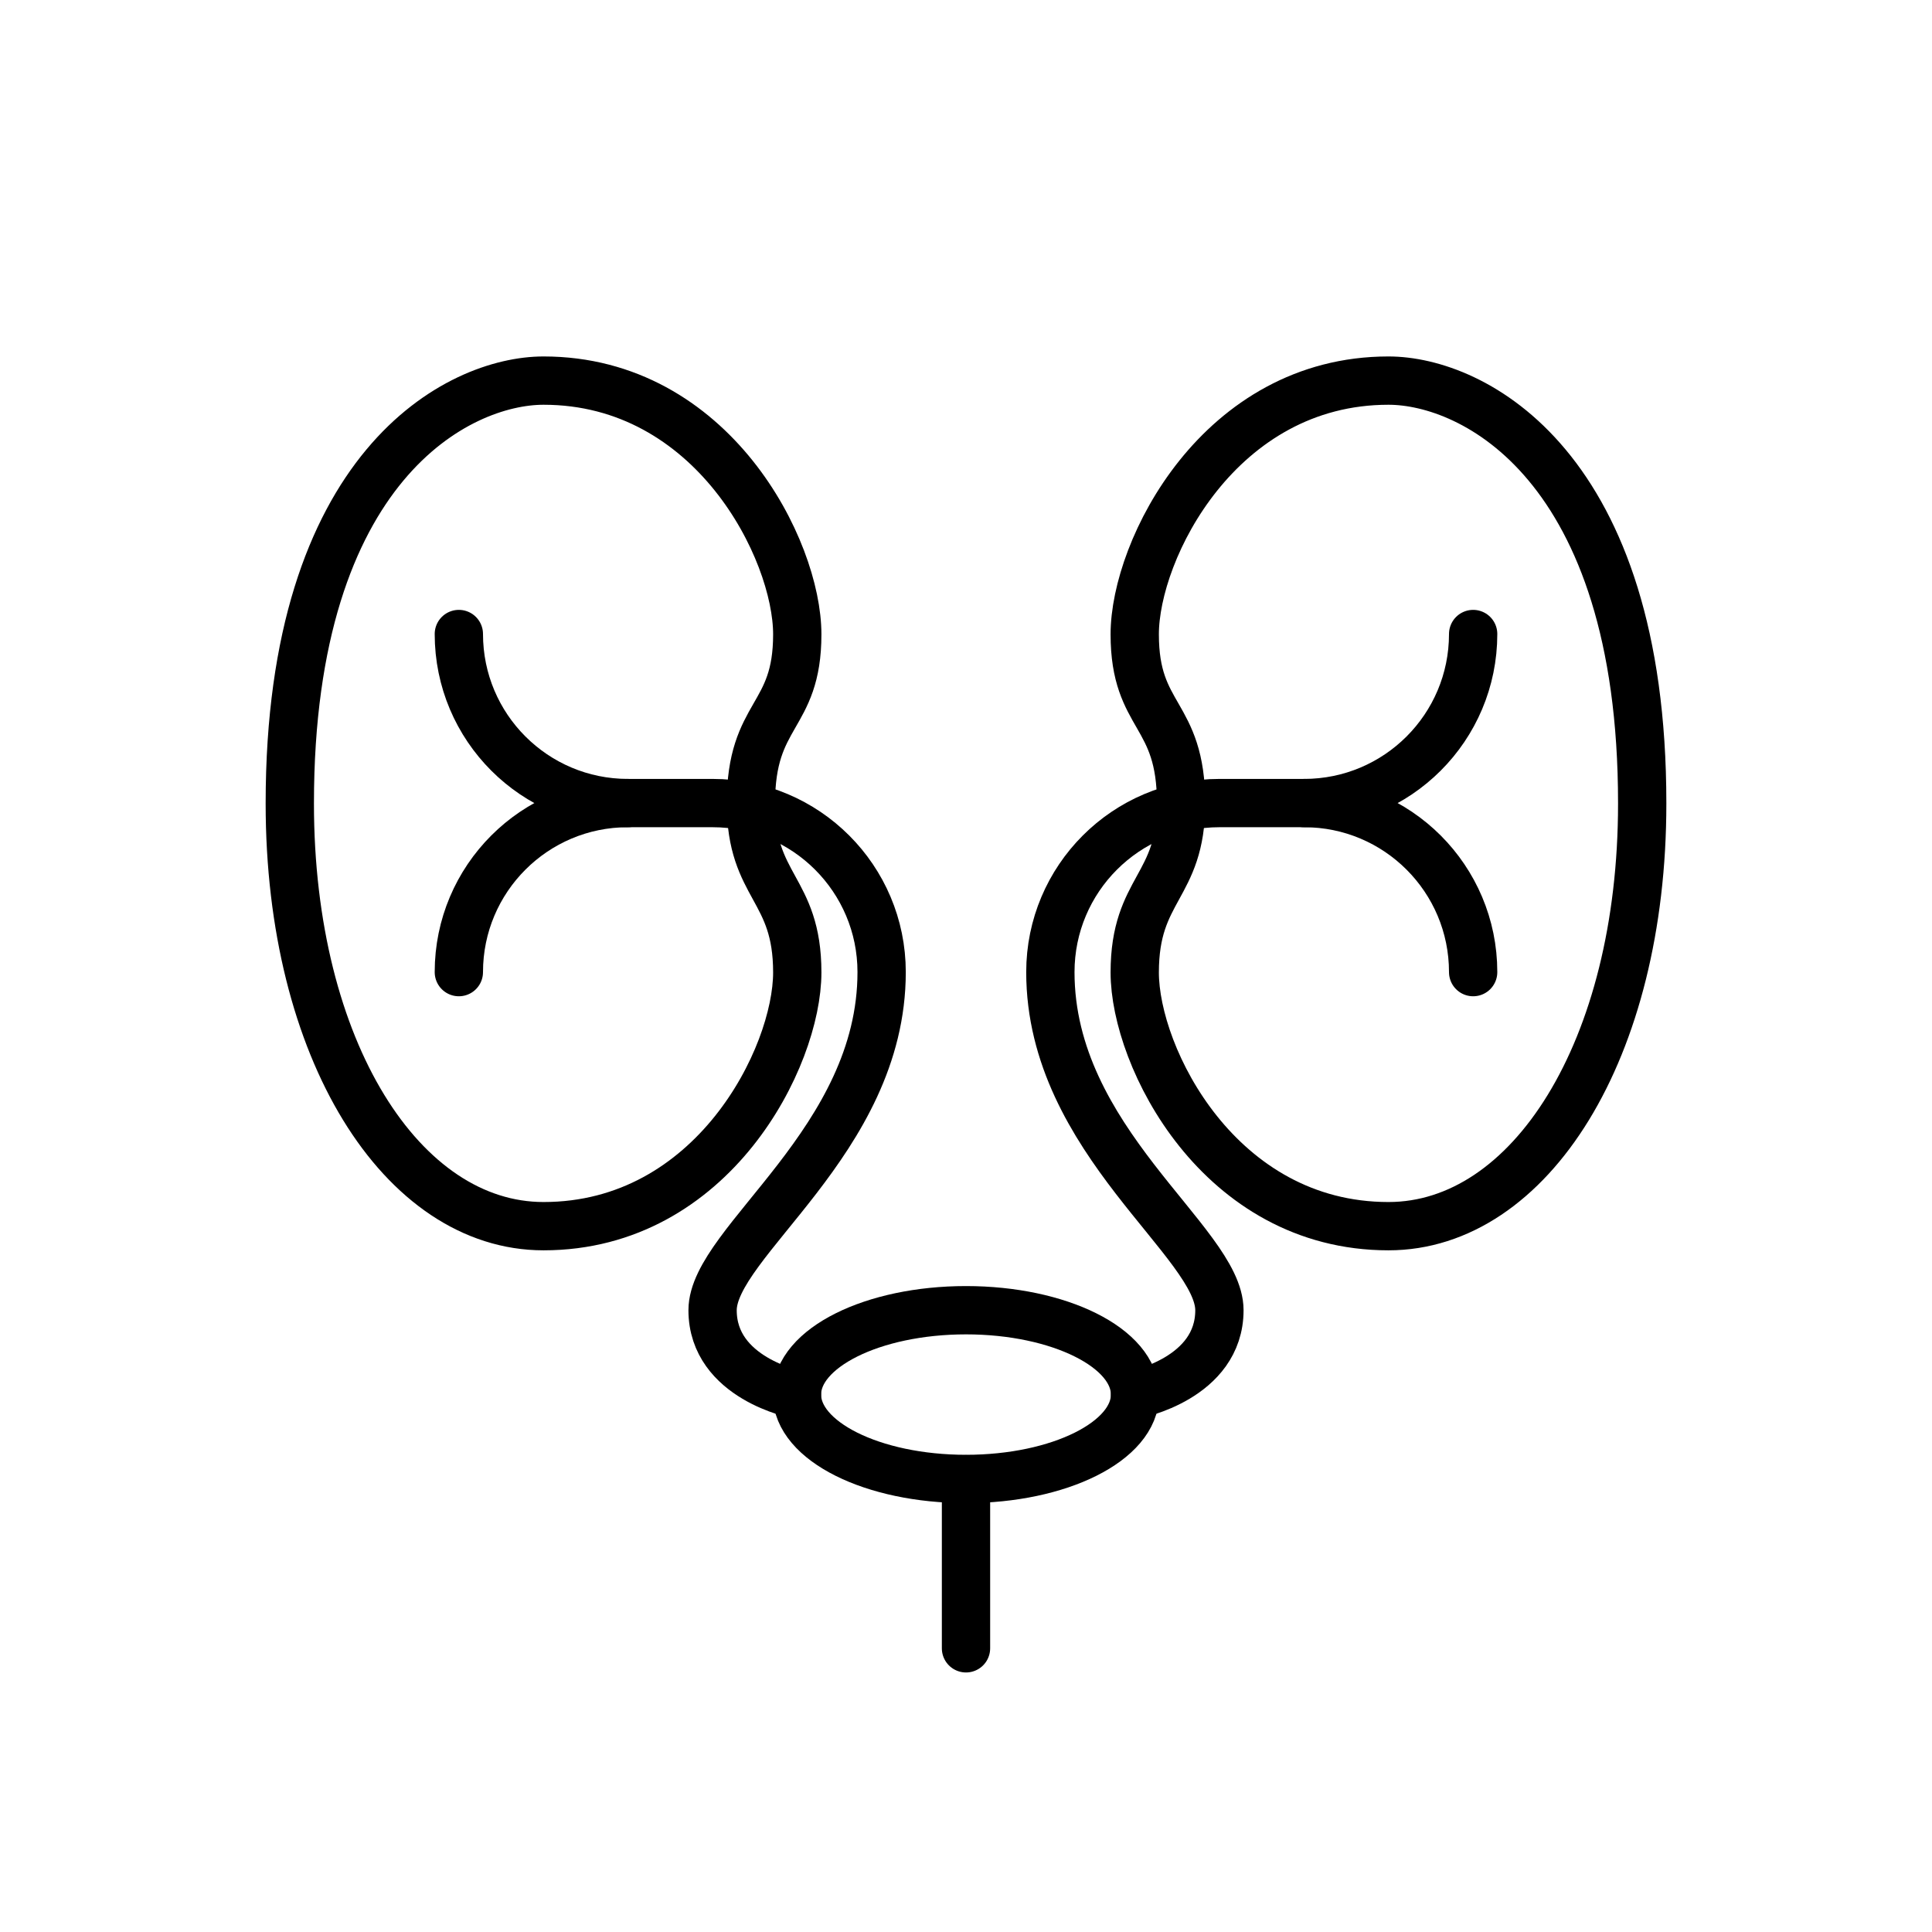 <?xml version="1.0" encoding="UTF-8"?>
<svg id="Icons" xmlns="http://www.w3.org/2000/svg" viewBox="0 0 60 60">
  <defs>
    <style>
      .cls-1 {
        fill: none;
        stroke: #000;
        stroke-linecap: round;
        stroke-linejoin: round;
        stroke-width: 1.5px;
      }
    </style>
  </defs>
  <path class="cls-1" d="M9,24.94c0-10.5,5.25-13.12,7.88-13.12,5.25,0,7.88,5.25,7.88,7.88s-1.44,2.4-1.44,5.25c0,2.62,1.44,2.62,1.44,5.25s-2.62,7.88-7.88,7.88c-4.39,0-7.88-5.46-7.88-13.12Z"/>
  <path class="cls-1" d="M14.25,19.69h0c0,2.9,2.35,5.25,5.25,5.25h2.63c2.9,0,5.25,2.35,5.25,5.25h0c0,5.25-5.25,8.38-5.25,10.5s2.62,2.62,2.62,2.62"/>
  <path class="cls-1" d="M19.5,24.94h0c-2.9,0-5.25,2.35-5.25,5.25h0"/>
  <path class="cls-1" d="M51,24.94c0-10.5-5.25-13.12-7.88-13.12-5.25,0-7.88,5.25-7.88,7.88s1.44,2.4,1.44,5.25c0,2.62-1.44,2.62-1.44,5.25s2.62,7.88,7.88,7.88c4.39,0,7.88-5.46,7.88-13.12Z"/>
  <path class="cls-1" d="M45.75,19.69h0c0,2.9-2.35,5.25-5.25,5.25h-2.63c-2.9,0-5.25,2.35-5.25,5.25h0c0,5.25,5.25,8.38,5.25,10.5s-2.62,2.62-2.62,2.62"/>
  <path class="cls-1" d="M40.5,24.94h0c2.9,0,5.25,2.35,5.25,5.25h0"/>
  <ellipse class="cls-1" cx="30" cy="43.31" rx="5.25" ry="2.62"/>
  <line class="cls-1" x1="30" y1="45.94" x2="30" y2="51.19"/>
</svg>